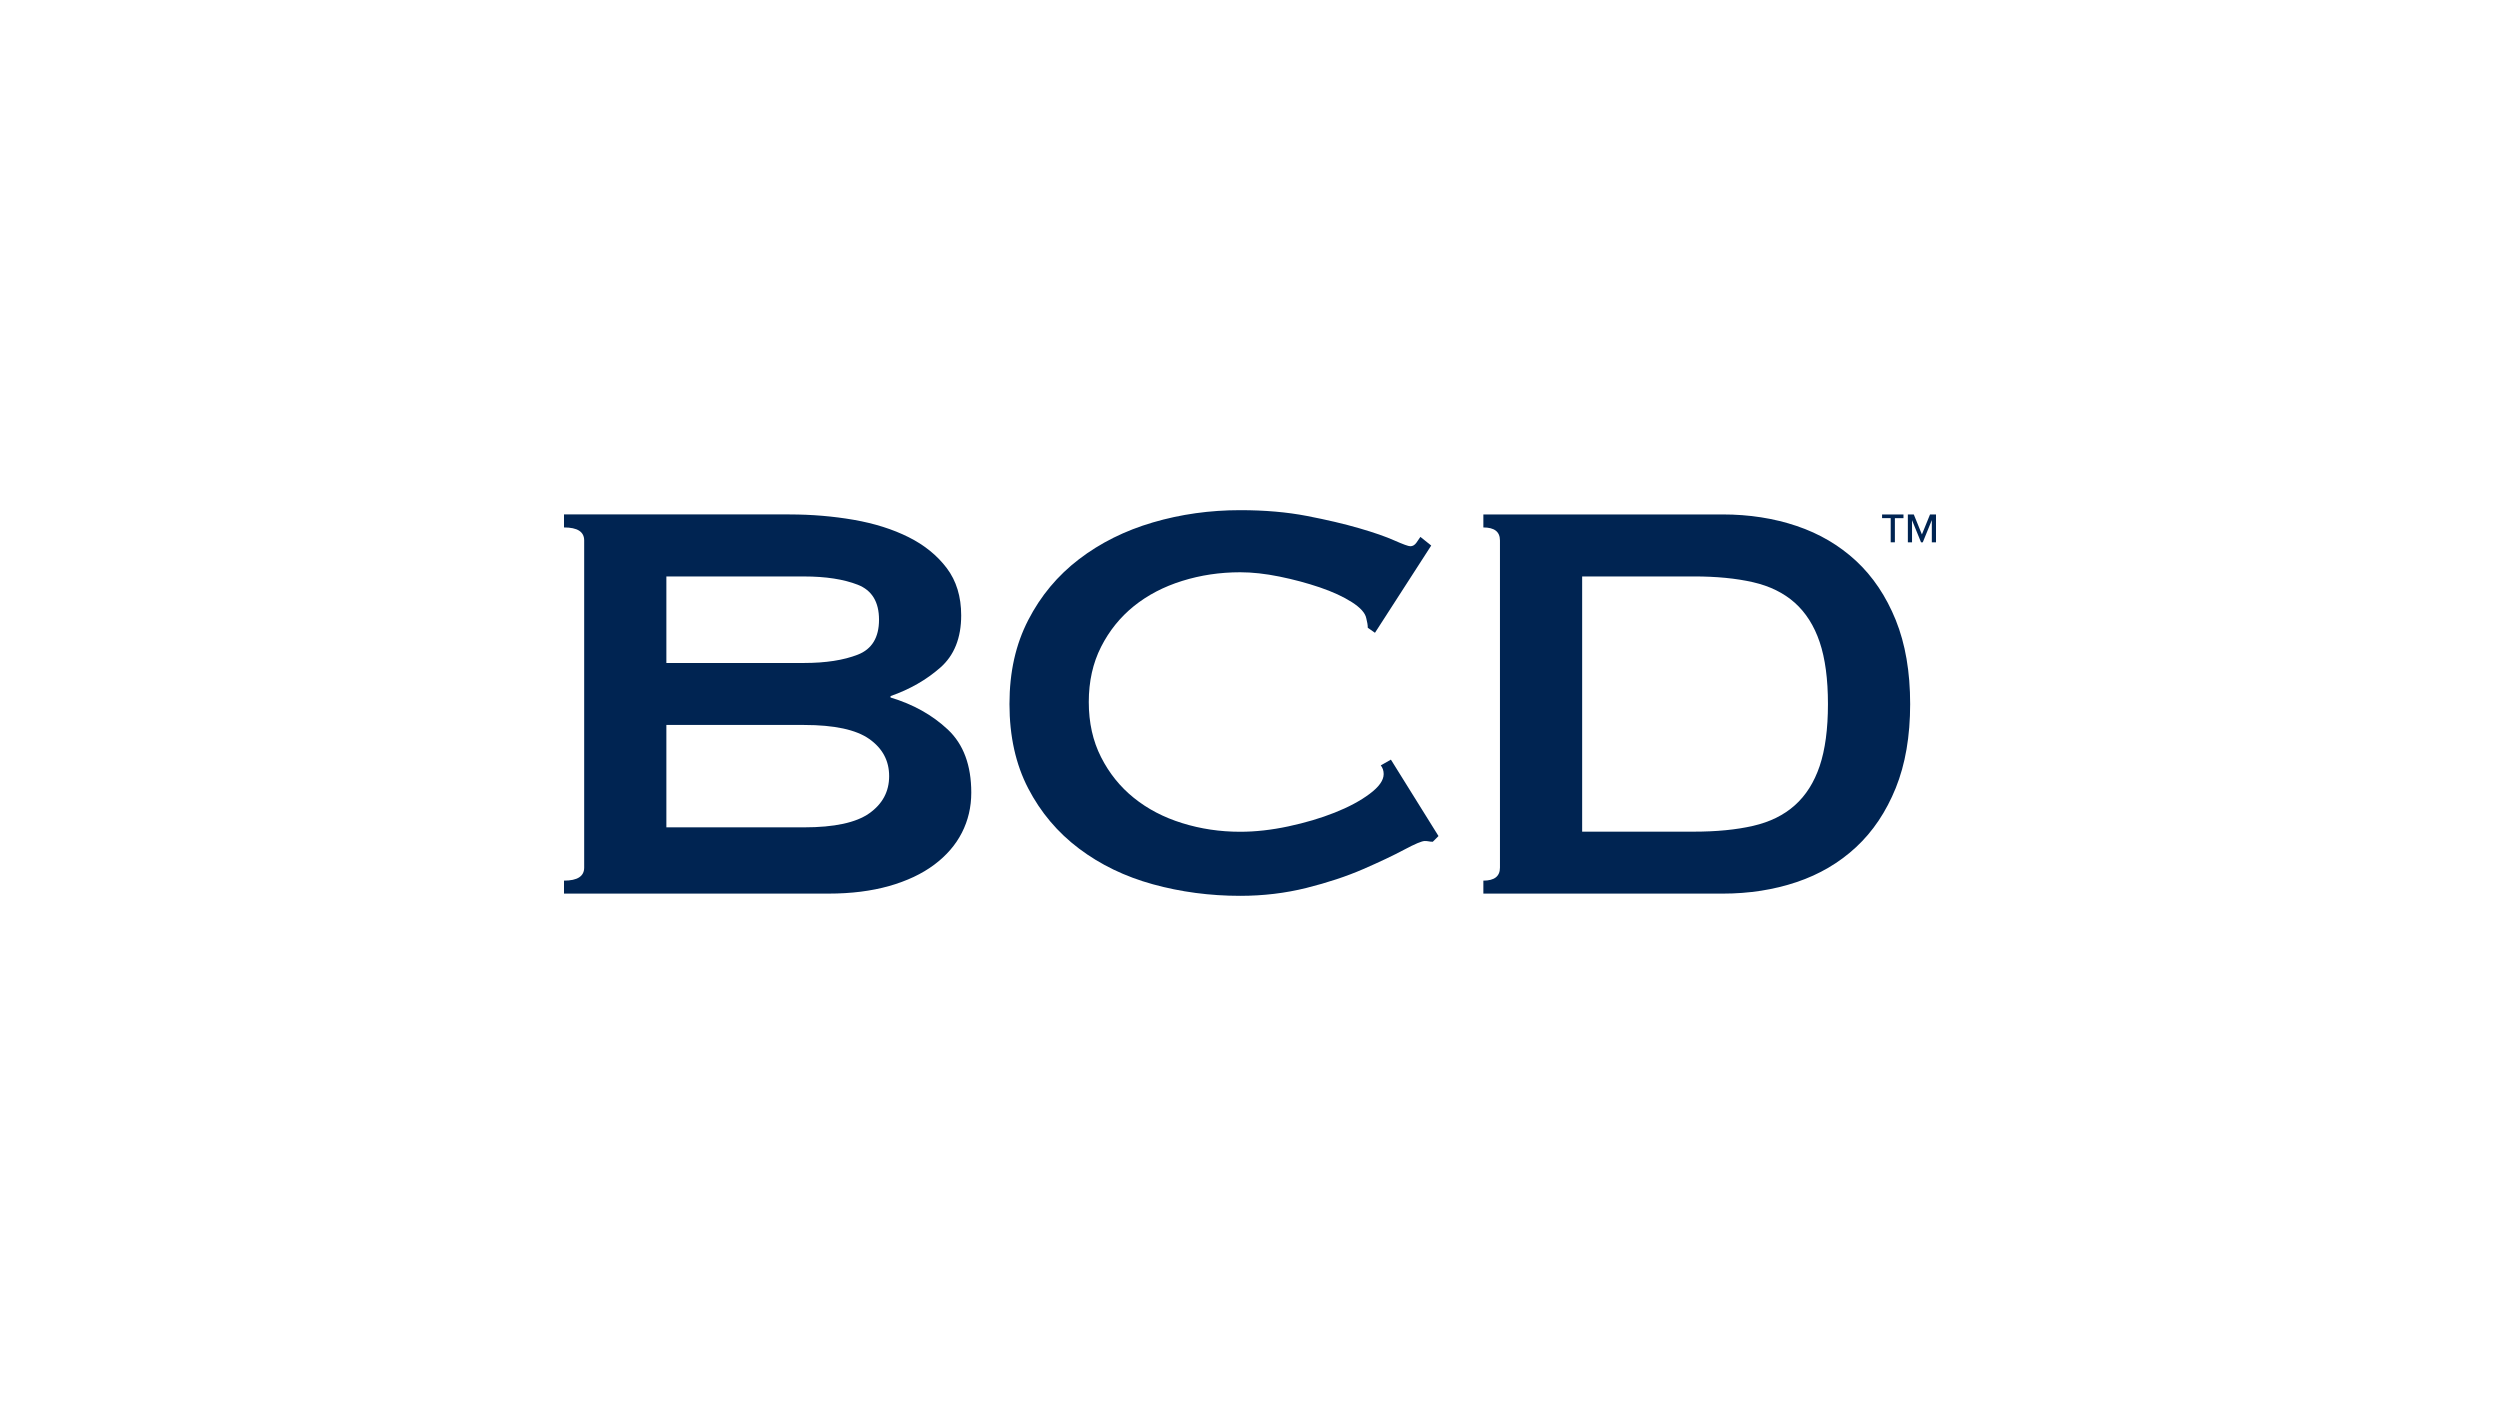 <?xml version="1.0" encoding="UTF-8"?><svg id="LOGOS" xmlns="http://www.w3.org/2000/svg" viewBox="0 0 1250 703"><defs><style>.cls-1{fill:#002452;stroke-width:0px;}</style></defs><path class="cls-1" d="M402.03,413.672c15.149,0,26.02-2.348,32.629-7.027,6.609-4.696,9.914-10.871,9.914-18.576s-3.305-13.88-9.914-18.558c-6.609-4.679-17.48-7.027-32.629-7.027h-68.842v51.188h68.842ZM402.03,331.489c10.818,0,19.759-1.391,26.855-4.157,7.079-2.748,10.627-8.592,10.627-17.48s-3.548-14.715-10.627-17.48c-7.096-2.765-16.036-4.14-26.855-4.14h-68.842v43.257h68.842ZM394.811,257.221c11.045,0,21.741.904,32.09,2.696,10.331,1.809,19.463,4.696,27.394,8.662,7.931,3.966,14.297,9.131,19.098,15.497,4.8,6.366,7.201,14.245,7.201,23.62,0,11.288-3.479,20.002-10.453,26.124-6.975,6.122-15.254,10.871-24.872,14.228v.713c11.288,3.374,20.854,8.714,28.664,16.036,7.809,7.34,11.706,17.845,11.706,31.534,0,7.218-1.565,13.88-4.679,20.002-3.131,6.14-7.757,11.479-13.88,16.054-6.122,4.574-13.636,8.105-22.524,10.627s-18.976,3.792-30.281,3.792h-132.274v-6.488c6.731,0,10.088-2.174,10.088-6.505v-163.599c0-4.331-3.357-6.488-10.088-6.488v-6.505h112.811Z"/><path class="cls-1" d="M716.34,420.872c-.713,0-1.374-.052-1.983-.191-.609-.122-1.27-.174-1.983-.174-1.444,0-4.87,1.444-10.279,4.331-5.409,2.887-12.262,6.14-20.541,9.74s-17.724,6.731-28.299,9.375c-10.575,2.644-21.62,3.966-33.169,3.966-15.132,0-29.69-1.931-43.622-5.774-13.932-3.844-26.264-9.792-36.943-17.845-10.697-8.053-19.167-18.089-25.411-30.09-6.244-12.019-9.375-26.072-9.375-42.178s3.131-29.864,9.375-41.987c6.244-12.14,14.715-22.281,25.411-30.455,10.697-8.175,23.011-14.297,36.943-18.384,13.932-4.087,28.472-6.122,43.622-6.122,12.262,0,23.359.957,33.343,2.887,9.984,1.931,18.68,3.966,26.142,6.14,7.444,2.157,13.34,4.209,17.654,6.14,4.331,1.913,6.957,2.87,7.931,2.87,1.2,0,2.209-.591,3.061-1.791.835-1.2,1.496-2.157,1.983-2.887l5.409,4.331-28.125,43.622-3.6-2.522c0-.731-.07-1.444-.191-2.157s-.296-1.548-.539-2.522c-.487-2.644-2.887-5.34-7.201-8.105s-9.671-5.218-16.036-7.392c-6.366-2.157-13.097-3.966-20.176-5.409-7.096-1.444-13.636-2.157-19.654-2.157-10.088,0-19.776,1.444-29.012,4.331-9.253,2.887-17.289,7.096-24.142,12.61-6.853,5.531-12.314,12.314-16.402,20.367-4.087,8.053-6.14,17.237-6.14,27.568s2.035,19.515,6.14,27.568c4.07,8.053,9.549,14.854,16.402,20.367,6.853,5.531,14.906,9.74,24.142,12.61,9.253,2.887,18.924,4.331,29.012,4.331,7.688,0,15.741-.904,24.159-2.713s16.089-4.07,23.081-6.853c6.957-2.748,12.801-5.879,17.48-9.375,4.679-3.479,7.027-6.783,7.027-9.914,0-1.687-.487-3.113-1.444-4.331l5.061-2.887,23.794,38.213-2.887,2.887-.017-.035Z"/><path class="cls-1" d="M846.944,415.828c11.288,0,21.15-.957,29.551-2.887,8.418-1.931,15.375-5.34,20.906-10.279,5.531-4.922,9.671-11.479,12.436-19.637,2.748-8.175,4.14-18.506,4.14-30.994s-1.391-22.837-4.14-30.994c-2.765-8.175-6.922-14.715-12.436-19.654-5.531-4.922-12.488-8.349-20.906-10.279s-18.263-2.887-29.551-2.887h-55.867v127.613h55.867ZM861.363,257.221c13.201,0,25.533,1.913,36.943,5.757,11.41,3.844,21.324,9.688,29.742,17.48,8.401,7.809,15.01,17.671,19.828,29.568,4.801,11.897,7.201,25.898,7.201,41.987s-2.4,30.09-7.201,41.987c-4.818,11.897-11.427,21.759-19.828,29.568-8.418,7.809-18.332,13.636-29.742,17.48-11.427,3.844-23.742,5.757-36.943,5.757h-119.682v-6.488c5.531,0,8.296-2.174,8.296-6.505v-163.599c0-4.331-2.765-6.488-8.296-6.488v-6.505h119.682Z"/><path class="cls-1" d="M945.354,259.065h-4.314v-1.826h10.697v1.844h-4.296v12.071h-2.087v-12.088h0Z"/><path class="cls-1" d="M965.896,260.091l-4.505,11.062h-.87l-4.505-11.062v11.062h-2.087v-13.914h2.974l4.053,9.984,4.053-9.984h2.992v13.914h-2.087v-11.062h-.017Z"/></svg>